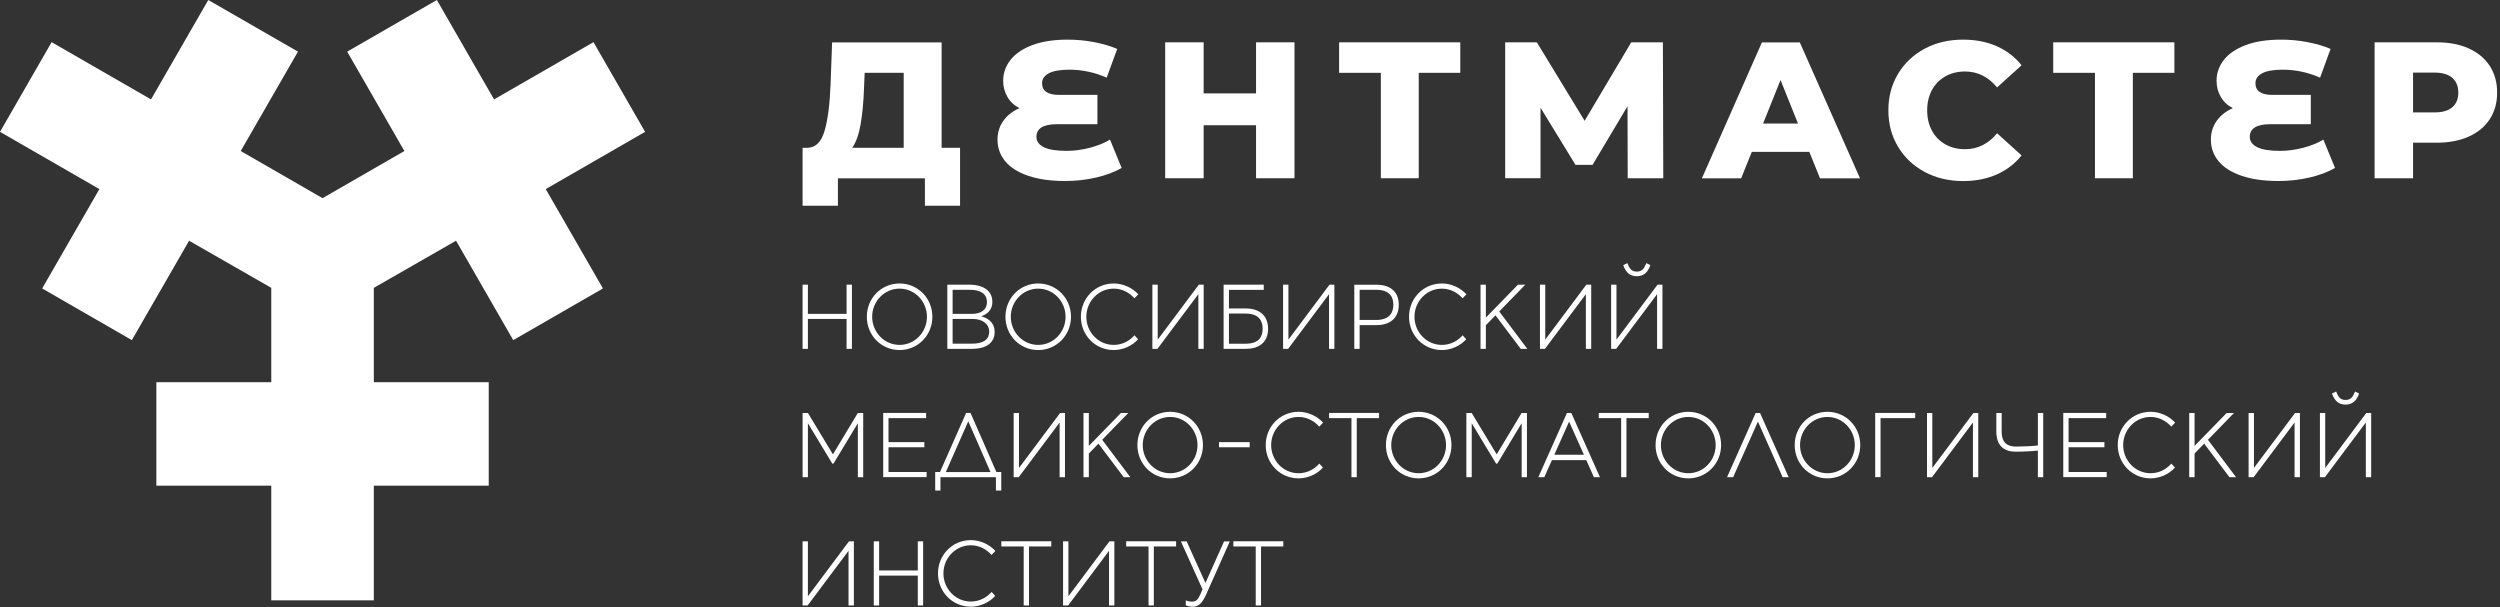 <svg width="745" height="181" viewBox="0 0 745 181" fill="none" xmlns="http://www.w3.org/2000/svg">
<rect x="0" y="0" width="745" height="181" fill="#333333" stroke="none"/>
<g clip-path="url(#clip0_2647_31381)">
<path d="M286.097 44.046V61.299H275.623V53.136H249.696V61.299H239.168V44.046H240.621C243.014 44.005 244.702 42.372 245.684 39.121C246.667 35.884 247.275 31.207 247.511 25.12L247.967 12.627H280.604V44.046H286.097ZM256.462 37.101C255.922 40.117 255.092 42.428 253.972 44.046H269.301V21.703H257.665L257.486 26.102C257.333 30.419 256.988 34.085 256.448 37.101H256.462Z" fill="white"/>
<path d="M334.239 50.066C332.15 51.256 329.632 52.211 326.657 52.903C323.683 53.594 320.598 53.94 317.402 53.94C313.085 53.94 309.405 53.415 306.375 52.377C303.345 51.339 301.076 49.887 299.541 48.033C298.019 46.179 297.258 44.034 297.258 41.613C297.258 39.496 297.839 37.615 299.001 35.996C300.163 34.377 301.754 33.118 303.802 32.233C302.225 31.417 301.007 30.296 300.191 28.843C299.361 27.391 298.946 25.8 298.946 24.07C298.946 21.829 299.651 19.782 301.062 17.941C302.474 16.087 304.618 14.607 307.51 13.486C310.401 12.366 313.971 11.812 318.218 11.812C320.874 11.812 323.503 12.062 326.09 12.56C328.677 13.058 330.946 13.736 332.925 14.579L329.798 23.143C326.215 21.566 322.507 20.764 318.688 20.764C315.949 20.764 313.901 21.123 312.559 21.829C311.204 22.549 310.54 23.531 310.54 24.804C310.54 27.114 312.214 28.276 315.575 28.276H327.031V37.02H314.815C312.85 37.02 311.356 37.338 310.36 37.975C309.35 38.611 308.852 39.552 308.852 40.783C308.852 42.097 309.585 43.121 311.051 43.855C312.518 44.588 314.787 44.961 317.886 44.961C320.086 44.961 322.355 44.657 324.679 44.062C327.017 43.467 329.051 42.651 330.78 41.599L334.253 50.053L334.239 50.066Z" fill="white"/>
<path d="M385.757 12.611V53.12H374.302V37.321H358.682V53.12H347.227V12.611H358.682V27.83H374.302V12.611H385.757Z" fill="white"/>
<path d="M435.164 21.701H422.782V53.12H411.492V21.701H399.055V12.611H435.164V21.701Z" fill="white"/>
<path d="M485.058 53.12L485.002 31.648L474.585 49.122H469.493L459.075 32.105V53.107H448.547V12.611H457.982L472.219 35.993L486.109 12.611H495.545L495.655 53.12H485.071H485.058Z" fill="white"/>
<path d="M539.165 45.266H522.037L518.855 53.138H507.164L525.053 12.629H536.342L554.286 53.138H542.361L539.178 45.266H539.165ZM535.803 36.813L530.601 23.849L525.399 36.813H535.817H535.803Z" fill="white"/>
<path d="M573.581 51.242C570.205 49.444 567.549 46.954 565.626 43.744C563.703 40.548 562.734 36.909 562.734 32.87C562.734 28.83 563.703 25.191 565.626 21.995C567.549 18.799 570.205 16.295 573.581 14.496C576.957 12.698 580.762 11.812 585.009 11.812C588.717 11.812 592.051 12.463 595.025 13.777C598 15.091 600.463 16.987 602.427 19.45L595.136 26.049C592.507 22.881 589.325 21.303 585.59 21.303C583.39 21.303 581.439 21.788 579.71 22.756C577.994 23.724 576.666 25.08 575.712 26.837C574.771 28.595 574.3 30.614 574.3 32.883C574.3 35.152 574.771 37.172 575.712 38.929C576.652 40.686 577.994 42.042 579.71 43.011C581.426 43.979 583.39 44.463 585.59 44.463C589.325 44.463 592.521 42.886 595.136 39.718L602.427 46.317C600.463 48.78 597.986 50.675 595.025 51.99C592.051 53.304 588.717 53.954 585.009 53.954C580.762 53.954 576.957 53.055 573.581 51.256V51.242Z" fill="white"/>
<path d="M647.969 21.701H635.587V53.12H624.297V21.701H611.859V12.611H647.969V21.701Z" fill="white"/>
<path d="M695.825 50.066C693.736 51.256 691.218 52.211 688.243 52.903C685.269 53.594 682.184 53.94 678.988 53.94C674.671 53.94 670.991 53.415 667.961 52.377C664.931 51.339 662.662 49.887 661.127 48.033C659.605 46.179 658.844 44.034 658.844 41.613C658.844 39.496 659.425 37.615 660.587 35.996C661.749 34.377 663.34 33.118 665.388 32.233C663.811 31.417 662.593 30.296 661.777 28.843C660.947 27.391 660.532 25.8 660.532 24.07C660.532 21.829 661.237 19.782 662.648 17.941C664.06 16.087 666.204 14.607 669.096 13.486C671.987 12.366 675.557 11.812 679.804 11.812C682.46 11.812 685.089 12.062 687.676 12.56C690.263 13.058 692.532 13.736 694.511 14.579L691.384 23.143C687.801 21.566 684.093 20.764 680.274 20.764C677.535 20.764 675.487 21.123 674.145 21.829C672.79 22.549 672.125 23.531 672.125 24.804C672.125 27.114 673.799 28.276 677.161 28.276H688.617V37.02H676.4C674.436 37.02 672.942 37.338 671.946 37.975C670.936 38.611 670.438 39.552 670.438 40.783C670.438 42.097 671.171 43.121 672.637 43.855C674.104 44.588 676.373 44.961 679.472 44.961C681.672 44.961 683.941 44.657 686.265 44.062C688.603 43.467 690.637 42.651 692.366 41.599L695.839 50.053L695.825 50.066Z" fill="white"/>
<path d="M735.69 14.438C738.388 15.655 740.477 17.384 741.944 19.64C743.41 21.895 744.144 24.551 744.144 27.595C744.144 30.639 743.41 33.281 741.944 35.522C740.477 37.764 738.388 39.493 735.69 40.697C732.993 41.914 729.81 42.523 726.144 42.523H719.088V53.12H707.633V12.611H726.158C729.824 12.611 733.006 13.22 735.704 14.438H735.69ZM730.779 31.967C731.969 30.943 732.578 29.49 732.578 27.595C732.578 25.699 731.983 24.233 730.779 23.195C729.589 22.157 727.804 21.632 725.452 21.632H719.088V33.502H725.452C727.804 33.502 729.575 32.99 730.779 31.967Z" fill="white"/>
<path d="M375.786 180.436V162.838H382.426V161.302H367.54V162.838H374.208V180.436H375.799H375.786ZM353.359 180.408C353.981 180.63 354.507 180.796 355.489 180.796C357.288 180.796 358.326 179.592 359.474 177.06L366.488 161.33H364.773L359.225 173.726L353.622 161.33H351.906L358.353 175.621L357.731 177.046C357.025 178.61 356.527 179.288 355.24 179.288C354.562 179.288 353.898 179.149 353.359 178.9V180.436V180.408ZM343.84 180.436V162.838H350.481V161.302H335.595V162.838H342.263V180.436H343.854H343.84ZM318.301 180.436L330.462 164.18H330.489V180.436H332.081V161.316H330.628L318.411 177.655H318.384V161.316H316.793V180.436H318.301ZM306.638 180.436V162.838H313.279V161.302H298.392V162.838H305.061V180.436H306.652H306.638ZM295.501 176.396C294.103 177.959 292.028 179.26 289.302 179.26C284.709 179.26 281.14 175.414 281.14 170.876C281.14 166.338 284.723 162.492 289.302 162.492C292.028 162.492 294.186 163.889 295.473 165.383L296.621 164.18C294.823 162.215 292.111 160.956 289.302 160.956C283.838 160.956 279.521 165.356 279.521 170.876C279.521 176.396 283.838 180.796 289.302 180.796C292.028 180.796 294.823 179.564 296.566 177.572L295.501 176.396ZM261.978 180.436V171.526H273.503V180.436H275.094V161.316H273.503V170.004H261.978V161.316H260.387V180.436H261.978ZM240.672 180.436L252.833 164.18H252.861V180.436H254.452V161.316H252.999L240.783 177.655H240.755V161.316H239.164V180.436H240.672ZM692.83 142.196L704.991 125.94H705.019V142.196H706.61V123.076H705.157L692.941 139.415H692.913V123.076H691.336V142.196H692.844H692.83ZM694.933 117.265C695.639 119.202 696.704 120.572 698.973 120.572C701.242 120.572 702.307 119.202 703.013 117.265L701.809 116.67C701.159 118.206 700.633 119.188 698.973 119.188C697.313 119.188 696.787 118.206 696.165 116.67L694.933 117.265ZM671.594 142.196L683.755 125.94H683.782V142.196H685.373V123.076H683.921L671.704 139.415H671.677V123.076H670.085V142.196H671.594ZM653.981 142.196V135.154L656.845 132.207L664.385 142.21H666.35L657.966 131.059L665.727 123.076H663.541L653.981 132.885V123.076H652.39V142.196H653.981ZM647.064 138.156C645.667 139.719 643.591 141.02 640.866 141.02C636.273 141.02 632.703 137.174 632.703 132.636C632.703 128.098 636.286 124.252 640.866 124.252C643.591 124.252 645.75 125.649 647.036 127.143L648.185 125.94C646.386 123.975 643.674 122.716 640.866 122.716C635.401 122.716 631.084 127.116 631.084 132.636C631.084 138.156 635.401 142.555 640.866 142.555C643.591 142.555 646.386 141.324 648.129 139.332L647.064 138.156ZM627.792 142.196V140.66H616.433V133.286H627.114V131.75H616.433V124.598H627.639V123.062H614.856V142.182H627.805L627.792 142.196ZM608.879 142.196V123.076H607.288V132.746C605.835 132.94 602.971 133.078 600.813 133.078C597.341 133.078 596.497 131.059 596.497 128.568V123.076H594.906V128.568C594.906 133.161 597.576 134.6 600.62 134.6C603.11 134.6 605.918 134.434 607.288 134.268V142.196H608.879ZM575.744 142.196L587.905 125.94H587.933V142.196H589.524V123.076H588.071L575.855 139.415H575.827V123.076H574.25V142.196H575.758H575.744ZM560.401 142.196V124.598H570.722V123.062H558.81V142.182H560.401V142.196ZM544.574 141.02C539.98 141.02 536.411 137.174 536.411 132.636C536.411 128.098 539.994 124.252 544.574 124.252C549.153 124.252 552.736 128.098 552.736 132.636C552.736 137.174 549.181 141.02 544.574 141.02ZM544.574 142.555C550.038 142.555 554.355 138.156 554.355 132.636C554.355 127.116 550.038 122.716 544.574 122.716C539.109 122.716 534.82 127.116 534.82 132.636C534.82 138.156 539.109 142.555 544.574 142.555ZM516.475 142.196L523.849 125.663H523.876L531.223 142.196H533.021L524.499 123.076H523.185L514.662 142.196H516.461H516.475ZM503.11 141.02C498.517 141.02 494.947 137.174 494.947 132.636C494.947 128.098 498.53 124.252 503.11 124.252C507.689 124.252 511.273 128.098 511.273 132.636C511.273 137.174 507.717 141.02 503.11 141.02ZM503.11 142.555C508.575 142.555 512.891 138.156 512.891 132.636C512.891 127.116 508.575 122.716 503.11 122.716C497.645 122.716 493.356 127.116 493.356 132.636C493.356 138.156 497.645 142.555 503.11 142.555ZM484.681 142.196V124.598H491.322V123.062H476.436V124.598H483.104V142.196H484.695H484.681ZM467.581 125.677H467.609L472.009 135.513H463.182L467.581 125.677ZM460.207 142.196L462.476 137.118H472.714L474.983 142.196H476.782L468.259 123.076H466.945L458.423 142.196H460.193H460.207ZM438.569 142.196V126.161H438.597L445.833 138.156H446.192L453.428 126.161H453.456V142.196H455.033V123.076H453.428L446.054 135.334H445.971L438.569 123.076H436.978V142.196H438.569ZM422.756 141.02C418.162 141.02 414.593 137.174 414.593 132.636C414.593 128.098 418.176 124.252 422.756 124.252C427.335 124.252 430.918 128.098 430.918 132.636C430.918 137.174 427.363 141.02 422.756 141.02ZM422.756 142.555C428.221 142.555 432.537 138.156 432.537 132.636C432.537 127.116 428.221 122.716 422.756 122.716C417.291 122.716 413.002 127.116 413.002 132.636C413.002 138.156 417.291 142.555 422.756 142.555ZM404.313 142.196V124.598H410.954V123.062H396.068V124.598H402.736V142.196H404.327H404.313ZM393.162 138.156C391.765 139.719 389.69 141.02 386.964 141.02C382.371 141.02 378.802 137.174 378.802 132.636C378.802 128.098 382.385 124.252 386.964 124.252C389.69 124.252 391.848 125.649 393.135 127.143L394.283 125.94C392.484 123.975 389.773 122.716 386.964 122.716C381.499 122.716 377.183 127.116 377.183 132.636C377.183 138.156 381.499 142.555 386.964 142.555C389.69 142.555 392.485 141.324 394.228 139.332L393.162 138.156ZM372.41 133.286V131.75H363.265V133.286H372.41ZM348.696 141.02C344.103 141.02 340.534 137.174 340.534 132.636C340.534 128.098 344.117 124.252 348.696 124.252C353.276 124.252 356.859 128.098 356.859 132.636C356.859 137.174 353.304 141.02 348.696 141.02ZM348.696 142.555C354.161 142.555 358.478 138.156 358.478 132.636C358.478 127.116 354.161 122.716 348.696 122.716C343.232 122.716 338.943 127.116 338.943 132.636C338.943 138.156 343.232 142.555 348.696 142.555ZM324.471 142.196V135.154L327.335 132.207L334.875 142.21H336.84L328.456 131.059L336.217 123.076H334.031L324.471 132.885V123.076H322.88V142.196H324.471ZM303.58 142.196L315.741 125.94H315.769V142.196H317.36V123.076H315.907L303.691 139.415H303.663V123.076H302.072V142.196H303.58ZM288.528 125.566H288.555L295.169 140.674H281.859L288.528 125.566ZM280.254 146.18V142.196H296.787V146.18H298.378V140.66H296.926L289.219 123.062H287.905L280.116 140.66H278.691V146.18H280.254ZM276.131 142.196V140.66H264.773V133.286H275.454V131.75H264.773V124.598H275.979V123.062H263.196V142.182H276.145L276.131 142.196ZM240.755 142.196V126.161H240.783L248.019 138.156H248.378L255.614 126.161H255.642V142.196H257.233V123.076H255.628L248.254 135.334H248.171L240.769 123.076H239.178V142.196H240.769H240.755ZM481.624 103.956L493.785 87.699H493.813V103.956H495.404V84.835H493.951L481.735 101.175H481.707V84.835H480.116V103.956H481.624ZM483.727 79.011C484.432 80.948 485.498 82.317 487.767 82.317C490.036 82.317 491.101 80.948 491.807 79.011L490.603 78.416C489.953 79.952 489.427 80.934 487.767 80.934C486.107 80.934 485.581 79.952 484.958 78.416L483.727 79.011ZM460.401 103.956L472.562 87.699H472.59V103.956H474.181V84.835H472.728L460.512 101.175H460.484V84.835H458.907V103.956H460.415H460.401ZM442.789 103.956V96.913L445.653 93.967L453.193 103.969H455.157L446.773 92.818L454.535 84.835H452.349L442.789 94.645V84.835H441.198V103.956H442.789ZM435.871 99.916C434.474 101.479 432.399 102.78 429.673 102.78C425.08 102.78 421.511 98.933 421.511 94.395C421.511 89.858 425.094 86.011 429.673 86.011C432.399 86.011 434.557 87.409 435.844 88.903L436.992 87.699C435.193 85.735 432.482 84.476 429.673 84.476C424.208 84.476 419.892 88.875 419.892 94.395C419.892 99.916 424.208 104.315 429.673 104.315C432.399 104.315 435.193 103.084 436.937 101.092L435.871 99.916ZM405.171 86.357H410.055C414.261 86.357 415.216 88.626 415.216 90.812C415.216 92.998 414.261 95.35 410.055 95.35H405.171V86.357ZM405.171 103.956V96.886H410.276C413.638 96.886 416.834 95.253 416.834 90.826C416.834 86.399 413.638 84.849 410.276 84.849H403.58V103.969H405.171V103.956ZM383.865 103.956L396.026 87.699H396.054V103.956H397.645V84.835H396.192L383.976 101.175H383.948V84.835H382.357V103.956H383.865ZM366.225 93.441H371.137C375.315 93.441 376.27 95.765 376.27 97.979C376.27 100.192 375.315 102.434 371.137 102.434H366.225V93.441ZM371.331 103.956C374.693 103.956 377.888 102.392 377.888 97.979C377.888 93.565 374.693 91.919 371.331 91.919H366.225V86.371H376.602V84.835H364.634V103.956H371.331ZM344.919 103.956L357.081 87.699H357.108V103.956H358.699V84.835H357.247L345.03 101.175H345.002V84.835H343.411V103.956H344.919ZM338.085 99.916C336.688 101.479 334.612 102.78 331.887 102.78C327.294 102.78 323.724 98.933 323.724 94.395C323.724 89.858 327.307 86.011 331.887 86.011C334.612 86.011 336.771 87.409 338.057 88.903L339.206 87.699C337.407 85.735 334.695 84.476 331.887 84.476C326.422 84.476 322.105 88.875 322.105 94.395C322.105 99.916 326.422 104.315 331.887 104.315C334.612 104.315 337.407 103.084 339.15 101.092L338.085 99.916ZM309.377 102.78C304.784 102.78 301.214 98.933 301.214 94.395C301.214 89.858 304.798 86.011 309.377 86.011C313.957 86.011 317.54 89.858 317.54 94.395C317.54 98.933 313.984 102.78 309.377 102.78ZM309.377 104.315C314.842 104.315 319.159 99.916 319.159 94.395C319.159 88.875 314.842 84.476 309.377 84.476C303.912 84.476 299.623 88.875 299.623 94.395C299.623 99.916 303.912 104.315 309.377 104.315ZM283.893 95.046H289.897C292.651 95.046 294.781 96.443 294.781 98.864C294.781 101.05 293.218 102.42 289.593 102.42H283.879V95.046H283.893ZM283.893 86.357H288.943C292.056 86.357 294.103 87.45 294.103 90.024C294.103 92.431 292.194 93.524 289.731 93.524H283.879V86.371L283.893 86.357ZM289.759 103.956C293.37 103.956 296.4 102.503 296.4 98.961C296.4 95.419 293.342 94.506 292.388 94.257V94.23C293.536 93.897 295.722 92.832 295.722 89.941C295.722 86.122 292.194 84.835 289.081 84.835H282.302V103.956H289.759ZM268.066 102.78C263.472 102.78 259.903 98.933 259.903 94.395C259.903 89.858 263.486 86.011 268.066 86.011C272.645 86.011 276.228 89.858 276.228 94.395C276.228 98.933 272.673 102.78 268.066 102.78ZM268.066 104.315C273.53 104.315 277.847 99.916 277.847 94.395C277.847 88.875 273.53 84.476 268.066 84.476C262.601 84.476 258.312 88.875 258.312 94.395C258.312 99.916 262.601 104.315 268.066 104.315ZM240.755 103.956V95.046H252.28V103.956H253.871V84.835H252.28V93.524H240.755V84.835H239.164V103.956H240.755Z" fill="white"/>
<path fill-rule="evenodd" clip-rule="evenodd" d="M192.239 39.292L176.854 12.562L147.233 29.621L130.188 0L103.459 15.385L120.504 45.005L96.126 59.048V59.034L96.112 59.048L71.735 45.005L88.794 15.385L62.064 0L45.005 29.621L15.385 12.562L0 39.292L29.621 56.35L12.562 85.957L39.292 101.356L56.35 71.735L80.838 85.778V113.89H46.597V144.729H80.838V178.902H96.126H111.4V144.729H145.642V113.89H111.4V85.778L135.902 71.735L152.947 101.356L179.676 85.957L162.631 56.35L192.239 39.292Z" fill="white"/>
</g>
<defs>
<clipPath id="clip0_2647_31381">
<rect width="744.162" height="180.797" fill="white"/>
</clipPath>
</defs>
</svg>
